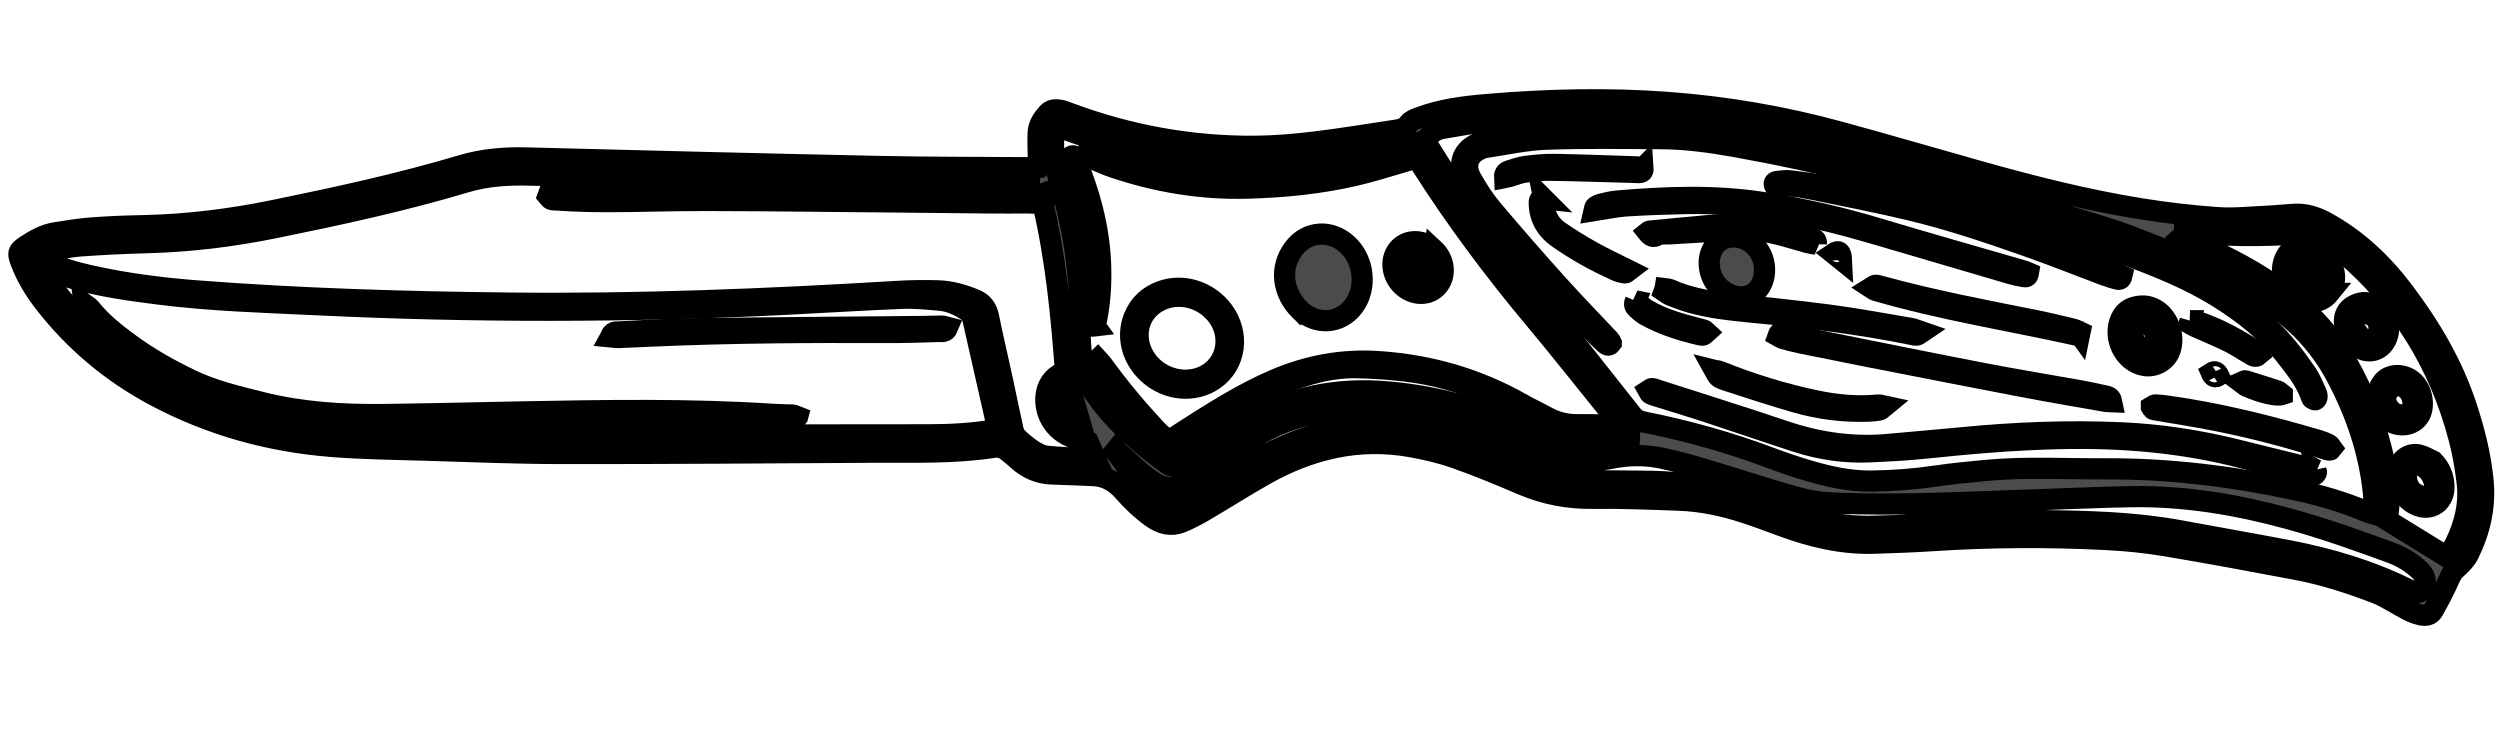 <svg width="118" height="35" xmlns="http://www.w3.org/2000/svg" xmlns:svg="http://www.w3.org/2000/svg">
 <g>
  <title>Layer 1</title>
  <g id="svg_33" stroke="null"/>
  <g stroke="null" id="svg_34">
   <path stroke="null" id="svg_1" fill="#000000" d="m49.059,7.902c-0.018,-0.123 -0.046,-0.236 -0.048,-0.349c-0.01,-0.426 -0.028,-0.853 -0.011,-1.277c0.015,-0.38 0.218,-0.668 0.451,-0.929c0.167,-0.187 0.386,-0.177 0.604,-0.141c0.13,0.021 0.257,0.077 0.384,0.124c2.861,1.069 5.789,1.594 8.772,1.575c0.948,-0.006 1.896,-0.088 2.834,-0.2c1.284,-0.154 2.56,-0.371 3.839,-0.56c0.238,-0.035 0.449,-0.087 0.614,-0.318c0.104,-0.145 0.315,-0.212 0.491,-0.279c1.016,-0.386 2.085,-0.52 3.163,-0.612c2.848,-0.242 5.706,-0.315 8.576,-0.101c2.726,0.203 5.427,0.664 8.096,1.392c2.213,0.604 4.419,1.249 6.629,1.871c2.517,0.709 5.048,1.347 7.612,1.759c1.196,0.192 2.4,0.332 3.602,0.416c0.779,0.054 1.56,-0.032 2.34,-0.067c0.432,-0.019 0.861,-0.069 1.292,-0.092c0.515,-0.027 0.996,0.116 1.469,0.372c1.462,0.793 2.668,1.927 3.693,3.286c1.247,1.653 2.302,3.429 2.96,5.438c0.366,1.117 0.654,2.253 0.774,3.426c0.131,1.274 -0.144,2.442 -0.686,3.528c-0.135,0.27 -0.37,0.489 -0.59,0.692c-0.149,0.136 -0.232,0.284 -0.315,0.473c-0.227,0.516 -0.492,1.013 -0.766,1.5c-0.121,0.215 -0.346,0.241 -0.578,0.192c-0.438,-0.091 -0.815,-0.34 -1.205,-0.56c-0.302,-0.171 -0.604,-0.352 -0.923,-0.473c-1.219,-0.466 -2.455,-0.867 -3.723,-1.107c-2.076,-0.392 -4.153,-0.78 -6.234,-1.127c-0.919,-0.153 -1.849,-0.242 -2.775,-0.29c-2.735,-0.139 -5.464,-0.124 -8.185,0.055c-0.922,0.061 -1.847,0.091 -2.771,0.121c-1.499,0.048 -2.949,-0.3 -4.377,-0.831c-0.576,-0.214 -1.152,-0.428 -1.734,-0.618c-1.006,-0.328 -2.03,-0.543 -3.07,-0.581c-1.36,-0.05 -2.721,-0.107 -4.078,-0.089c-1.163,0.015 -2.274,-0.192 -3.37,-0.663c-1.031,-0.443 -2.069,-0.872 -3.121,-1.243c-0.68,-0.239 -1.386,-0.403 -2.088,-0.529c-2.486,-0.447 -4.779,0.112 -6.927,1.329c-0.961,0.544 -1.895,1.14 -2.849,1.7c-0.341,0.2 -0.694,0.384 -1.057,0.534c-0.49,0.201 -0.961,0.089 -1.411,-0.235c-0.494,-0.355 -0.933,-0.776 -1.34,-1.239c-0.39,-0.443 -0.851,-0.704 -1.413,-0.726c-0.65,-0.026 -1.299,-0.059 -1.949,-0.076c-0.617,-0.016 -1.158,-0.245 -1.636,-0.684c-0.149,-0.137 -0.308,-0.264 -0.464,-0.392c-0.196,-0.161 -0.413,-0.222 -0.65,-0.184c-1.89,0.294 -3.808,0.221 -5.719,0.232c-4.894,0.028 -9.788,0.066 -14.683,0.061c-2.128,-0.002 -4.26,-0.092 -6.391,-0.156c-1.504,-0.045 -3.011,-0.06 -4.513,-0.182c-2.878,-0.235 -5.661,-0.991 -8.295,-2.395c-2.022,-1.078 -3.785,-2.539 -5.24,-4.419c-0.441,-0.571 -0.816,-1.193 -1.08,-1.88c-0.167,-0.434 -0.143,-0.519 0.217,-0.76c0.433,-0.29 0.886,-0.542 1.401,-0.626c0.566,-0.092 1.135,-0.184 1.708,-0.227c0.813,-0.061 1.63,-0.093 2.447,-0.109c2.085,-0.043 4.136,-0.302 6.17,-0.719c2.978,-0.61 5.948,-1.253 8.862,-2.123c0.995,-0.297 2.015,-0.381 3.058,-0.354c5.549,0.144 11.098,0.286 16.646,0.402c2.467,0.052 4.933,0.042 7.399,0.06c0.047,0 0.094,-0.009 0.162,-0.015l0,-0l0,0zm18.226,-1.263c0.066,0.125 0.12,0.243 0.189,0.351c0.317,0.502 0.628,1.011 0.961,1.501c1.381,2.027 2.846,3.979 4.403,5.857c1.424,1.717 2.797,3.482 4.185,5.233c0.156,0.197 0.326,0.29 0.553,0.335c2.028,0.405 4.025,0.958 5.986,1.695c0.621,0.233 1.249,0.445 1.882,0.629c0.941,0.273 1.891,0.477 2.862,0.467c1.023,-0.011 2.037,-0.086 3.047,-0.235c0.817,-0.12 1.64,-0.2 2.464,-0.275c1.842,-0.167 3.699,-0.058 5.55,-0.068c2.995,-0.015 5.965,0.348 8.922,0.979c1.167,0.249 2.317,0.575 3.432,1.055c0.084,0.036 0.175,0.052 0.321,0.094c-0.004,-0.352 0.017,-0.66 -0.013,-0.965c-0.199,-1.96 -0.825,-3.788 -1.739,-5.514c-0.815,-1.54 -1.97,-2.73 -3.391,-3.612c-1.595,-0.99 -3.256,-1.821 -4.982,-2.483c-0.654,-0.251 -1.302,-0.526 -1.962,-0.752c-0.741,-0.254 -1.494,-0.462 -2.241,-0.697c-1.166,-0.366 -2.331,-0.739 -3.497,-1.104c-0.292,-0.092 -0.588,-0.162 -0.882,-0.245c-2.315,-0.652 -4.626,-1.325 -6.946,-1.952c-2.586,-0.699 -5.206,-1.123 -7.846,-1.31c-2.797,-0.199 -5.582,-0.127 -8.356,0.124c-0.703,0.063 -1.398,0.194 -2.093,0.312c-0.329,0.055 -0.597,0.236 -0.806,0.578l-0,-0zm-18.204,2.095c-0.155,-0.006 -0.286,-0.016 -0.417,-0.017c-2.298,-0.016 -4.595,-0.003 -6.894,-0.051c-5.584,-0.117 -11.169,-0.257 -16.754,-0.402c-1.03,-0.027 -2.039,0.033 -3.025,0.328c-2.948,0.884 -5.953,1.531 -8.967,2.146c-1.998,0.408 -4.014,0.661 -6.062,0.715c-1.069,0.028 -2.137,0.081 -3.201,0.157c-0.464,0.033 -0.922,0.14 -1.378,0.235c-0.19,0.039 -0.381,0.109 -0.542,0.292c0.104,0.064 0.174,0.113 0.248,0.151c0.691,0.352 1.42,0.555 2.156,0.721c1.666,0.375 3.347,0.589 5.032,0.72c4.912,0.38 9.823,0.522 14.732,0.577c6.115,0.069 12.211,-0.182 18.298,-0.549c0.658,-0.04 1.32,-0.05 1.981,-0.03c0.592,0.018 1.171,0.185 1.733,0.416c0.343,0.142 0.553,0.391 0.635,0.797c0.2,0.983 0.433,1.96 0.646,2.941c0.172,0.79 0.329,1.582 0.505,2.371c0.032,0.143 0.097,0.307 0.196,0.403c0.227,0.221 0.472,0.428 0.734,0.597c0.205,0.132 0.442,0.258 0.669,0.281c0.755,0.076 1.513,0.104 2.322,0.154c-0.13,-0.293 -0.248,-0.561 -0.353,-0.799c-0.22,-0.062 -0.398,-0.102 -0.571,-0.162c-0.436,-0.152 -0.827,-0.379 -1.114,-0.794c-0.495,-0.715 -0.489,-1.914 0.439,-2.329c0.064,-0.028 0.122,-0.071 0.161,-0.094c-0.198,-2.656 -0.451,-5.281 -1.066,-7.901c-0.218,-0.01 -0.457,-0.028 -0.695,-0.029c-0.565,-0.003 -1.13,0.007 -1.696,0.001c-3.633,-0.035 -7.267,-0.079 -10.9,-0.107c-1.696,-0.013 -3.393,-0.021 -5.086,0.016c-1.515,0.032 -3.028,0.06 -4.546,-0.049c-0.096,-0.007 -0.198,0.004 -0.287,-0.029c-0.059,-0.021 -0.1,-0.105 -0.149,-0.161c0.01,-0.027 0.019,-0.054 0.029,-0.081c0.126,-0.006 0.253,-0.018 0.379,-0.016c0.963,0.018 1.926,0.061 2.888,0.055c1.25,-0.007 2.498,-0.077 3.749,-0.073c3.055,0.01 6.111,0.046 9.167,0.074c2.322,0.022 4.644,0.048 6.966,0.071c0.044,0.001 0.088,-0.015 0.153,-0.026c-0.04,-0.183 -0.076,-0.344 -0.115,-0.521l0,0l-0,-0zm-47.142,3.895c0.209,0.434 0.45,0.812 0.725,1.162c1.378,1.755 3.035,3.129 4.93,4.146c2.496,1.341 5.138,2.061 7.868,2.312c1.261,0.116 2.527,0.129 3.791,0.17c2.191,0.072 4.382,0.156 6.572,0.184c1.54,0.02 3.076,-0.062 4.615,-0.066c4.474,-0.012 8.948,-0.003 13.422,-0.014c1.079,-0.002 2.155,-0.062 3.213,-0.26c0.003,-0.033 0.011,-0.06 0.006,-0.084c-0.387,-1.703 -0.777,-3.406 -1.159,-5.11c-0.045,-0.198 -0.142,-0.321 -0.299,-0.421c-0.385,-0.246 -0.793,-0.433 -1.23,-0.474c-0.611,-0.057 -1.228,-0.118 -1.836,-0.093c-1.848,0.074 -3.692,0.194 -5.539,0.285c-7.355,0.366 -14.725,0.37 -22.11,0.015c-2.443,-0.117 -4.888,-0.185 -7.328,-0.491c-1.405,-0.176 -2.809,-0.367 -4.187,-0.763c-0.476,-0.137 -0.941,-0.321 -1.453,-0.498l0,-0zm64.6,-5.841c-1.226,0.207 -2.416,0.417 -3.609,0.606c-1.338,0.212 -2.686,0.341 -4.049,0.32c-2.923,-0.044 -5.789,-0.562 -8.592,-1.603c-0.383,-0.142 -0.521,-0.075 -0.551,0.351c-0.027,0.382 -0.01,0.777 0.048,1.159c0.06,0.397 0.182,0.787 0.294,1.175c0.641,2.225 0.954,4.482 0.903,6.783c-0.011,0.489 0.044,0.985 0.089,1.476c0.048,0.53 0.249,1.003 0.546,1.442c0.943,1.394 2.171,2.44 3.478,3.396c0.126,0.092 0.237,0.118 0.368,0.046c0.336,-0.184 0.684,-0.347 1.01,-0.55c0.633,-0.394 1.248,-0.821 1.881,-1.214c2.069,-1.287 4.331,-1.856 6.761,-1.705c2.355,0.145 4.636,0.748 6.848,1.723c0.61,0.269 1.221,0.534 1.838,0.783c0.154,0.062 0.334,0.095 0.493,0.076c1.008,-0.124 2.013,-0.265 3.018,-0.401c-0.353,-0.09 -0.595,-0.353 -0.827,-0.627c-0.265,-0.313 -0.525,-0.631 -0.784,-0.95c-1.075,-1.326 -2.132,-2.67 -3.227,-3.977c-1.954,-2.334 -3.779,-4.772 -5.423,-7.363c-0.061,-0.096 -0.13,-0.186 -0.201,-0.286c-0.164,0.053 -0.31,0.104 -0.459,0.147c-0.816,0.233 -1.624,0.499 -2.451,0.689c-1.672,0.384 -3.378,0.553 -5.099,0.597c-2.147,0.055 -4.255,-0.293 -6.328,-0.997c-0.336,-0.114 -0.662,-0.265 -0.991,-0.406c-0.098,-0.042 -0.214,-0.087 -0.182,-0.246c0.186,-0.048 0.186,-0.049 0.298,-0.003c0.182,0.075 0.362,0.159 0.546,0.227c1.884,0.692 3.813,1.081 5.773,1.108c2.868,0.04 5.677,-0.327 8.379,-1.283c0.11,-0.039 0.219,-0.081 0.345,-0.128c-0.053,-0.131 -0.096,-0.237 -0.146,-0.362l0,0l0,0zm-13.873,14.449c-0.01,0.012 -0.021,0.024 -0.031,0.037c0.251,0.34 0.492,0.69 0.756,1.018c0.447,0.554 0.959,1.024 1.567,1.363c0.361,0.202 0.713,0.25 1.061,0.011c0.119,-0.082 0.248,-0.148 0.371,-0.222c0.958,-0.575 1.905,-1.173 2.877,-1.722c1.574,-0.89 3.245,-1.487 5.066,-1.574c1.565,-0.075 3.106,0.168 4.609,0.712c1.05,0.38 2.089,0.803 3.119,1.249c1.003,0.434 2.02,0.644 3.084,0.603c0.816,-0.031 1.635,0 2.453,0.002c2.335,0.005 4.602,0.462 6.821,1.375c1.296,0.533 2.645,0.794 4.021,0.748c0.48,-0.016 0.962,-0.019 1.441,-0.047c2.145,-0.126 4.29,-0.25 6.446,-0.219c2.191,0.031 4.381,0.076 6.563,0.479c1.707,0.315 3.416,0.614 5.122,0.94c1.987,0.38 3.928,0.96 5.78,1.892c0.033,0.017 0.065,0.038 0.099,0.051c0.226,0.09 0.397,0.025 0.515,-0.195c0.141,-0.266 0.063,-0.581 -0.208,-0.831c-0.387,-0.356 -0.816,-0.626 -1.297,-0.803c-1.603,-0.591 -3.209,-1.162 -4.847,-1.612c-2.448,-0.673 -4.919,-1.087 -7.423,-1.05c-1.478,0.022 -2.953,0.096 -4.43,0.144c-3.216,0.105 -6.429,0.294 -9.658,0.157c-0.503,-0.022 -1.015,-0.082 -1.507,-0.21c-0.943,-0.245 -1.876,-0.548 -2.812,-0.835c-1.274,-0.391 -2.54,-0.819 -3.842,-1.083c-0.789,-0.16 -1.555,-0.137 -2.328,0.017c-0.55,0.11 -1.113,0.158 -1.672,0.221c-0.114,0.013 -0.242,-0.013 -0.354,-0.055c-0.874,-0.328 -1.75,-0.646 -2.616,-1c-2.009,-0.822 -4.066,-1.384 -6.188,-1.518c-1.991,-0.126 -3.893,0.205 -5.67,1.149c-1.255,0.667 -2.435,1.456 -3.587,2.294c-0.529,0.385 -1.045,0.362 -1.58,-0.009c-0.257,-0.178 -0.503,-0.378 -0.741,-0.585c-0.333,-0.289 -0.654,-0.594 -0.98,-0.892l-0,-0l0,0zm49.929,-10.327c0.048,0.068 0.053,0.083 0.063,0.087c0.101,0.047 0.202,0.092 0.303,0.138c1.551,0.708 3.108,1.405 4.523,2.427c1.32,0.953 2.467,2.096 3.304,3.569c0.8,1.409 1.364,2.921 1.721,4.505c0.218,0.964 0.359,1.947 0.153,2.904c0.934,0.575 1.844,1.135 2.79,1.719c0.145,-0.187 0.309,-0.339 0.406,-0.533c0.456,-0.914 0.719,-1.896 0.592,-2.964c-0.082,-0.682 -0.199,-1.368 -0.372,-2.033c-0.921,-3.551 -2.751,-6.482 -5.459,-8.796c-0.415,-0.355 -0.871,-0.644 -1.374,-0.82c-0.18,-0.063 -0.38,-0.098 -0.565,-0.085c-1.894,0.132 -3.791,0.133 -5.695,-0.093c-0.117,-0.014 -0.236,-0.015 -0.389,-0.024l-0,0l0,0zm-51.492,9.449c-0.238,-0.811 -0.46,-1.566 -0.681,-2.322c-0.425,0.148 -0.613,0.407 -0.616,0.852c-0.002,0.279 0.073,0.535 0.226,0.771c0.257,0.396 0.629,0.567 1.07,0.699l0,-0z" opacity="0.7"/>
   <path stroke="null" id="svg_2" fill="#2C2C2C" d="m76.052,16.196c-0.132,0.183 -0.247,0.058 -0.342,-0.03c-0.233,-0.215 -0.464,-0.435 -0.681,-0.668c-1.523,-1.636 -3.064,-3.254 -4.489,-4.991c-0.398,-0.485 -0.753,-1.01 -1.121,-1.522c-0.097,-0.135 -0.178,-0.286 -0.252,-0.437c-0.362,-0.74 -0.184,-1.398 0.496,-1.743c0.231,-0.117 0.497,-0.165 0.752,-0.222c1.776,-0.395 3.594,-0.395 5.409,-0.393c1.755,0.002 3.513,-0.009 5.267,0.281c1.902,0.314 3.795,0.7 5.677,1.163c3.455,0.849 6.89,1.803 10.288,2.925c1.79,0.591 3.564,1.252 5.325,1.95c1.681,0.666 3.236,1.613 4.618,2.883c0.716,0.658 1.312,1.431 1.869,2.238c0.181,0.262 0.298,0.574 0.439,0.866c0.033,0.069 0.06,0.149 0.061,0.223c0.001,0.054 -0.035,0.133 -0.074,0.15c-0.038,0.017 -0.107,-0.022 -0.155,-0.053c-0.026,-0.017 -0.039,-0.065 -0.052,-0.102c-0.258,-0.744 -0.741,-1.33 -1.205,-1.929c-0.887,-1.146 -1.983,-2.006 -3.168,-2.746c-1.397,-0.872 -2.894,-1.465 -4.404,-2.025c-4.071,-1.509 -8.216,-2.69 -12.381,-3.78c-1.994,-0.522 -4.004,-0.952 -6.023,-1.314c-1.161,-0.208 -2.324,-0.368 -3.493,-0.375c-1.816,-0.011 -3.634,-0.039 -5.445,0.026c-0.955,0.034 -1.897,0.251 -2.844,0.388c-0.082,0.012 -0.162,0.043 -0.239,0.077c-0.603,0.268 -0.785,0.785 -0.436,1.403c0.285,0.505 0.603,1.003 0.971,1.44c1.015,1.205 2.053,2.39 3.104,3.559c0.803,0.893 1.641,1.75 2.462,2.625c0.031,0.034 0.045,0.087 0.066,0.131l0,0l0,-0z" opacity="0.85"/>
   <path stroke="null" id="svg_3" fill="#2C2C2C" d="m109.305,22.171c0.012,0.053 0.044,0.112 0.029,0.144c-0.022,0.049 -0.076,0.113 -0.119,0.113c-0.106,-0.001 -0.214,-0.03 -0.32,-0.056c-0.994,-0.246 -1.989,-0.48 -2.979,-0.742c-2.864,-0.758 -5.754,-0.991 -8.661,-0.93c-2.152,0.046 -4.289,0.232 -6.423,0.455c-0.845,0.089 -1.698,0.131 -2.549,0.171c-1.173,0.054 -2.335,-0.107 -3.474,-0.475c-1.433,-0.464 -2.857,-0.959 -4.288,-1.429c-0.768,-0.252 -1.542,-0.48 -2.312,-0.721c-0.105,-0.033 -0.213,-0.063 -0.31,-0.115c-0.042,-0.023 -0.061,-0.098 -0.091,-0.15c0.054,-0.034 0.108,-0.098 0.163,-0.095c0.094,0.004 0.188,0.047 0.281,0.078c1.992,0.643 3.989,1.265 5.974,1.936c1.626,0.55 3.264,0.777 4.934,0.619c1.122,-0.106 2.245,-0.194 3.367,-0.304c2.532,-0.249 5.072,-0.354 7.629,-0.239c1.799,0.08 3.58,0.352 5.348,0.786c1.159,0.284 2.318,0.572 3.477,0.86c0.105,0.026 0.209,0.061 0.327,0.096l0,-0l0,-0z" opacity="0.85"/>
   <path stroke="null" id="svg_4" fill="#2C2C2C" d="m95.741,12.88c-0.022,0.204 -0.13,0.193 -0.223,0.176c-0.203,-0.037 -0.406,-0.077 -0.605,-0.135c-2.098,-0.614 -4.195,-1.231 -6.292,-1.848c-2.964,-0.873 -5.95,-1.531 -9.007,-1.467c-0.96,0.02 -1.921,0.052 -2.878,0.114c-0.485,0.032 -0.963,0.143 -1.487,0.225c0.013,-0.055 0.009,-0.152 0.049,-0.183c0.084,-0.064 0.189,-0.108 0.292,-0.133c0.232,-0.055 0.466,-0.115 0.704,-0.136c2.284,-0.199 4.575,-0.29 6.875,0.058c1.856,0.281 3.693,0.702 5.511,1.249c2.281,0.686 4.572,1.331 6.858,1.995c0.067,0.019 0.132,0.054 0.203,0.084l0,0l0,0z" opacity="0.85"/>
   <path stroke="null" id="svg_5" fill="#2C2C2C" d="m81.186,13.596c-0.506,-0.437 -0.734,-1.379 -0.233,-2.019c0.411,-0.525 1.293,-0.525 1.858,0.009c0.549,0.519 0.639,1.467 0.193,2.039c-0.412,0.528 -1.228,0.515 -1.819,-0.03z" opacity="0.85"/>
   <path stroke="null" id="svg_6" fill="#2C2C2C" d="m100.157,13.018c-0.043,0.197 -0.15,0.176 -0.241,0.152c-0.2,-0.054 -0.4,-0.112 -0.595,-0.185c-1.161,-0.436 -2.314,-0.899 -3.481,-1.312c-1.861,-0.658 -3.731,-1.292 -5.637,-1.75c-1.573,-0.378 -3.159,-0.683 -4.74,-1.007c-0.557,-0.114 -1.12,-0.187 -1.675,-0.102c-0.085,-0.143 -0.045,-0.231 0.07,-0.245c0.213,-0.026 0.431,-0.059 0.643,-0.033c0.623,0.075 1.247,0.161 1.866,0.273c3.997,0.722 7.897,1.904 11.724,3.424c0.594,0.236 1.199,0.435 1.797,0.655c0.094,0.034 0.182,0.088 0.267,0.129z" opacity="0.85"/>
   <path stroke="null" id="svg_7" fill="#2C2C2C" d="m101.926,14.738c0.52,0.465 0.711,1.208 0.498,1.809c-0.172,0.487 -0.7,0.794 -1.214,0.706c-0.94,-0.161 -1.509,-1.306 -1.104,-2.204c0.202,-0.447 0.568,-0.582 0.99,-0.605c0.322,-0.018 0.612,0.124 0.829,0.293l0,-0l0,-0zm-0.403,0.678c-0.214,-0.207 -0.555,-0.22 -0.714,-0.027c-0.209,0.253 -0.17,0.644 0.087,0.89c0.251,0.239 0.609,0.262 0.774,0.05c0.171,-0.22 0.098,-0.675 -0.148,-0.913l0,-0z" opacity="0.85"/>
   <path stroke="null" id="svg_8" fill="#2C2C2C" d="m99.673,18.959c-0.111,-0.005 -0.199,0.002 -0.285,-0.013c-1.302,-0.23 -2.606,-0.45 -3.906,-0.698c-2.445,-0.466 -4.888,-0.948 -7.332,-1.426c-1.037,-0.203 -2.074,-0.411 -3.109,-0.623c-0.297,-0.061 -0.592,-0.14 -0.886,-0.221c-0.084,-0.023 -0.161,-0.084 -0.238,-0.126c0.075,-0.226 0.209,-0.138 0.316,-0.116c0.524,0.109 1.045,0.231 1.569,0.337c2.633,0.528 5.265,1.064 7.9,1.573c1.49,0.288 2.987,0.529 4.48,0.797c0.394,0.071 0.786,0.158 1.178,0.244c0.122,0.027 0.266,0.038 0.313,0.272l0,0l0,-0z" opacity="0.85"/>
   <path stroke="null" id="svg_9" fill="#2C2C2C" d="m78.589,13.631c0.075,0.01 0.156,0.002 0.223,0.032c0.833,0.371 1.702,0.539 2.58,0.643c1.645,0.195 3.292,0.347 4.934,0.565c1.294,0.172 2.584,0.412 3.874,0.63c0.146,0.024 0.287,0.093 0.51,0.169c-0.128,0.085 -0.176,0.142 -0.231,0.148c-0.081,0.008 -0.167,-0.017 -0.25,-0.034c-2.527,-0.514 -5.071,-0.813 -7.62,-1.057c-0.95,-0.091 -1.899,-0.195 -2.831,-0.46c-0.316,-0.09 -0.627,-0.21 -0.935,-0.331c-0.105,-0.041 -0.197,-0.124 -0.295,-0.188c0.014,-0.039 0.027,-0.077 0.041,-0.116l0,0z" opacity="0.85"/>
   <path stroke="null" id="svg_10" fill="#2C2C2C" d="m98.156,15.777c-0.041,0.017 -0.086,0.057 -0.124,0.049c-3.176,-0.707 -6.385,-1.205 -9.528,-2.126c-0.051,-0.015 -0.096,-0.06 -0.187,-0.119c0.091,-0.056 0.14,-0.109 0.197,-0.116c0.068,-0.008 0.143,0.017 0.213,0.037c2.435,0.671 4.901,1.139 7.363,1.631c0.595,0.119 1.186,0.264 1.777,0.405c0.107,0.026 0.207,0.09 0.311,0.137c-0.007,0.034 -0.014,0.069 -0.021,0.103l0,0l0,-0z" opacity="0.85"/>
   <path stroke="null" id="svg_11" fill="#2C2C2C" d="m101.546,19.211c0.061,-0.035 0.121,-0.101 0.18,-0.099c0.204,0.007 0.409,0.033 0.612,0.061c2.412,0.34 4.785,0.931 7.141,1.629c0.151,0.045 0.302,0.104 0.443,0.18c0.062,0.033 0.099,0.121 0.142,0.178c-0.032,0.041 -0.038,0.052 -0.047,0.06c-0.009,0.008 -0.018,0.021 -0.028,0.021c-0.035,0.002 -0.072,0.009 -0.105,-0.002c-1.732,-0.579 -3.489,-1.032 -5.262,-1.387c-0.987,-0.198 -1.981,-0.347 -2.971,-0.52c-0.021,-0.004 -0.041,-0.027 -0.059,-0.043c-0.009,-0.008 -0.013,-0.021 -0.046,-0.077l0,-0l0,0z" opacity="0.85"/>
   <path stroke="null" id="svg_12" fill="#2C2C2C" d="m80.924,17.484c0.082,0.015 0.168,0.015 0.245,0.046c1.487,0.599 3.005,1.067 4.554,1.391c0.98,0.204 1.963,0.293 2.949,0.195c0.062,-0.006 0.129,0.025 0.276,0.056c-0.116,0.094 -0.166,0.168 -0.229,0.18c-0.176,0.033 -0.356,0.049 -0.535,0.055c-1.148,0.04 -2.288,-0.1 -3.409,-0.421c-1.103,-0.316 -2.196,-0.676 -3.29,-1.031c-0.385,-0.125 -0.383,-0.147 -0.562,-0.471l0,0z" opacity="0.85"/>
   <path stroke="null" id="svg_13" fill="#2C2C2C" d="m85.74,11.53c-0.142,-0.025 -0.268,-0.038 -0.391,-0.071c-0.365,-0.1 -0.728,-0.207 -1.092,-0.312c-0.816,-0.235 -1.642,-0.332 -2.475,-0.286c-0.898,0.049 -1.796,0.107 -2.693,0.16c-0.18,0.011 -0.359,0.026 -0.539,0.021c-0.118,-0.003 -0.217,-0.009 -0.331,0.063c-0.176,0.111 -0.301,0.053 -0.45,-0.134c0.028,-0.022 0.054,-0.058 0.083,-0.062c1.03,-0.1 2.061,-0.199 3.092,-0.291c0.274,-0.024 0.552,-0.023 0.827,-0.037c0.858,-0.043 1.706,0.061 2.545,0.312c0.398,0.119 0.797,0.231 1.194,0.354c0.094,0.029 0.233,0.017 0.229,0.282l0,0l0,0z" opacity="0.85"/>
   <path stroke="null" id="svg_14" fill="#2C2C2C" d="m77.552,7.925c0.013,0.19 -0.078,0.22 -0.18,0.222c-0.132,0.002 -0.264,-0.01 -0.396,-0.014c-1.262,-0.034 -2.523,-0.078 -3.784,-0.097c-0.407,-0.006 -0.815,0.034 -1.217,0.089c-0.245,0.033 -0.479,0.136 -0.719,0.205c-0.071,0.021 -0.146,0.031 -0.241,0.05c-0.012,-0.226 0.114,-0.287 0.233,-0.324c0.261,-0.082 0.524,-0.172 0.794,-0.206c0.438,-0.055 0.882,-0.098 1.325,-0.09c1.297,0.023 2.595,0.073 3.892,0.116c0.1,0.003 0.2,0.033 0.293,0.049l0,0l0,-0z" opacity="0.85"/>
   <path stroke="null" id="svg_15" fill="#2C2C2C" d="m72.859,9.38c0.014,0.073 0.028,0.112 0.028,0.149c-0.012,0.6 0.242,1.072 0.702,1.392c0.513,0.357 1.048,0.682 1.59,0.984c0.54,0.301 1.1,0.556 1.699,0.856c-0.064,0.048 -0.119,0.128 -0.169,0.122c-0.142,-0.017 -0.288,-0.051 -0.421,-0.111c-0.959,-0.433 -1.885,-0.943 -2.759,-1.557c-0.517,-0.364 -0.846,-0.881 -0.874,-1.563c-0.006,-0.136 -0.026,-0.296 0.205,-0.271l0,0l0,-0z" opacity="0.85"/>
   <path stroke="null" id="svg_16" fill="#2C2C2C" d="m77.188,14.203c0.207,0.159 0.372,0.318 0.56,0.427c0.75,0.435 1.562,0.658 2.376,0.87c0.106,0.027 0.212,0.053 0.317,0.087c0.03,0.01 0.054,0.047 0.108,0.096c-0.058,0.052 -0.099,0.112 -0.153,0.13c-0.052,0.018 -0.119,-0 -0.178,-0.014c-0.879,-0.204 -1.74,-0.473 -2.55,-0.926c-0.149,-0.084 -0.283,-0.206 -0.414,-0.324c-0.085,-0.076 -0.14,-0.178 -0.065,-0.346l0,0z" opacity="0.85"/>
   <path stroke="null" id="svg_17" fill="#2C2C2C" d="m103.371,15.137c0.089,0.006 0.182,-0.005 0.267,0.021c1.023,0.316 1.962,0.848 2.879,1.434c0.043,0.027 0.064,0.097 0.102,0.156c-0.179,0.157 -0.314,0.012 -0.44,-0.057c-0.326,-0.179 -0.635,-0.398 -0.967,-0.56c-0.543,-0.264 -1.099,-0.493 -1.649,-0.74c-0.078,-0.035 -0.151,-0.086 -0.226,-0.129c0.012,-0.041 0.024,-0.083 0.036,-0.125l0,-0l0,-0z" opacity="0.85"/>
   <path stroke="null" id="svg_18" fill="#2C2C2C" d="m107.725,18.621c-0.273,0.092 -0.956,-0.076 -1.675,-0.381c-0.076,-0.032 -0.14,-0.101 -0.258,-0.189c0.109,-0.047 0.155,-0.089 0.189,-0.079c0.512,0.157 1.023,0.318 1.532,0.485c0.062,0.02 0.112,0.085 0.212,0.163l0,0z" opacity="0.85"/>
   <path stroke="null" id="svg_19" fill="#2C2C2C" d="m86.921,12.273c-0.124,-0.1 -0.248,-0.2 -0.383,-0.309c0.248,-0.168 0.365,-0.093 0.383,0.309z" opacity="0.85"/>
   <path stroke="null" id="svg_20" fill="#2C2C2C" d="m104.723,17.726c-0.159,0.105 -0.265,0.073 -0.349,-0.123c0.161,-0.106 0.262,-0.055 0.349,0.123z" opacity="0.85"/>
   <path stroke="null" id="svg_21" fill="#2C2C2C" d="m37.647,19.676c-0.168,0.221 -0.348,0.171 -0.507,0.166c-0.83,-0.027 -1.661,-0.062 -2.491,-0.096c-3.817,-0.16 -7.625,-0.086 -11.431,0.024c-2.545,0.074 -5.091,0.152 -7.645,-0.001c-1.973,-0.118 -3.908,-0.561 -5.8,-1.226c-1.288,-0.453 -2.489,-1.146 -3.626,-1.968c-0.652,-0.472 -1.311,-0.934 -1.85,-1.564c-0.099,-0.116 -0.194,-0.239 -0.275,-0.37c-0.032,-0.052 -0.021,-0.133 -0.042,-0.291c0.137,0.101 0.224,0.141 0.279,0.21c0.543,0.681 1.208,1.2 1.89,1.697c0.897,0.654 1.85,1.188 2.833,1.663c1.079,0.521 2.217,0.787 3.351,1.071c1.917,0.48 3.853,0.598 5.792,0.574c2.175,-0.027 4.349,-0.081 6.523,-0.123c3.965,-0.076 7.929,-0.143 11.905,0.119c0.289,0.019 0.578,0.014 0.866,0.028c0.061,0.003 0.123,0.044 0.229,0.085l0,-0l0,-0z" opacity="0.85"/>
   <path stroke="null" id="svg_22" fill="#2C2C2C" d="m28.821,15.897c0.088,-0.265 0.241,-0.222 0.361,-0.228c1.127,-0.055 2.253,-0.136 3.382,-0.151c3.666,-0.049 7.332,-0.073 10.998,-0.108c0.3,-0.003 0.6,-0.019 0.901,-0.019c0.082,0 0.165,0.038 0.271,0.065c-0.098,0.241 -0.265,0.185 -0.394,0.189c-0.829,0.024 -1.657,0.053 -2.487,0.049c-3.705,-0.015 -7.408,0.004 -11.103,0.169c-0.516,0.023 -1.031,0.049 -1.547,0.068c-0.113,0.004 -0.228,-0.018 -0.383,-0.032l-0,0l0,0z" opacity="0.85"/>
   <path stroke="null" id="svg_23" fill="#2C2C2C" d="m75.807,20.097c-0.017,0.247 -0.153,0.27 -0.287,0.271c-0.997,0.005 -1.982,0.026 -2.927,-0.547c-0.765,-0.464 -1.581,-0.829 -2.383,-1.215c-1.249,-0.601 -2.558,-0.938 -3.897,-1.095c-0.755,-0.089 -1.515,-0.139 -2.272,-0.156c-1.183,-0.025 -2.3,0.29 -3.388,0.71c-1.345,0.519 -2.58,1.265 -3.804,2.032c-0.387,0.243 -0.768,0.497 -1.156,0.739c-0.438,0.273 -0.706,0.272 -1.076,-0.125c-0.67,-0.717 -1.312,-1.465 -1.949,-2.216c-0.306,-0.361 -0.575,-0.757 -0.859,-1.139c-0.085,-0.115 -0.168,-0.235 -0.001,-0.395c0.079,0.087 0.16,0.162 0.224,0.25c0.765,1.054 1.591,2.05 2.47,2.995c0.678,0.729 0.734,0.551 1.294,0.193c1.409,-0.901 2.816,-1.806 4.351,-2.466c1.586,-0.681 3.227,-0.985 4.975,-0.862c2.361,0.166 4.6,0.796 6.724,2.004c0.378,0.215 0.773,0.395 1.153,0.605c0.446,0.246 0.911,0.364 1.401,0.364c0.396,0 0.793,0.001 1.19,0.007c0.066,0.001 0.133,0.028 0.216,0.047l-0,0l0,-0z" opacity="0.85"/>
   <path stroke="null" id="svg_24" fill="#2C2C2C" d="m54.203,17.63c-0.778,-0.712 -1.042,-1.752 -0.674,-2.662c0.25,-0.616 0.696,-1.002 1.277,-1.217c1.032,-0.382 2.239,0.004 2.924,0.926c0.794,1.069 0.606,2.508 -0.42,3.228c-0.924,0.648 -2.223,0.533 -3.107,-0.275l0,0zm2.971,-3.044c-0.775,-0.705 -1.914,-0.801 -2.709,-0.228c-0.833,0.6 -0.991,1.725 -0.367,2.621c0.658,0.946 1.978,1.252 2.909,0.675c1.079,-0.669 1.161,-2.163 0.167,-3.067l-0,0l0,-0z" opacity="0.85"/>
   <path stroke="null" id="svg_25" fill="#2C2C2C" d="m61.374,14.656c-0.809,-0.792 -1.03,-1.982 -0.298,-2.94c0.623,-0.816 1.723,-0.894 2.506,-0.184c0.817,0.741 0.953,2.078 0.299,2.937c-0.62,0.814 -1.718,0.896 -2.507,0.187l0,0z" opacity="0.85"/>
   <path stroke="null" id="svg_26" fill="#2C2C2C" d="m67.664,11.761c0.522,0.48 0.61,1.229 0.201,1.725c-0.405,0.49 -1.174,0.482 -1.689,-0.018c-0.485,-0.472 -0.571,-1.199 -0.198,-1.675c0.394,-0.503 1.156,-0.517 1.686,-0.031l0,0l0,-0zm-0.277,0.365c-0.185,-0.174 -0.398,-0.257 -0.637,-0.235c-0.477,0.044 -0.723,0.551 -0.449,0.988c0.114,0.183 0.312,0.341 0.501,0.431c0.324,0.153 0.661,0.011 0.808,-0.276c0.141,-0.277 0.047,-0.658 -0.224,-0.909l-0,0z" opacity="0.85"/>
   <path stroke="null" id="svg_27" fill="#2C2C2C" d="m51.684,15.377c-0.053,0.006 -0.105,0.029 -0.139,0.011c-0.035,-0.018 -0.075,-0.077 -0.076,-0.117c-0.002,-0.089 0.017,-0.178 0.032,-0.266c0.322,-1.844 0.199,-3.679 -0.339,-5.5c-0.159,-0.536 -0.355,-1.062 -0.534,-1.593c-0.025,-0.074 -0.057,-0.145 -0.08,-0.22c-0.037,-0.12 -0.123,-0.269 0.043,-0.329c0.14,-0.049 0.178,0.103 0.218,0.208c0.08,0.206 0.151,0.416 0.228,0.624c0.513,1.377 0.856,2.786 0.91,4.258c0.032,0.873 -0.013,1.734 -0.179,2.58c-0.022,0.112 -0.055,0.22 -0.085,0.343l0,0l0,0z" opacity="0.85"/>
   <path stroke="null" id="svg_28" fill="#2C2C2C" d="m109.938,13.848c-0.448,0.555 -1.33,0.54 -1.779,-0.053c-0.158,-0.209 -0.292,-0.461 -0.367,-0.714c-0.161,-0.548 0.057,-1.027 0.398,-1.336c0.364,-0.33 0.83,-0.292 1.3,0.054c0.3,0.221 0.52,0.519 0.638,0.89c0.132,0.415 0.056,0.853 -0.19,1.159l-0,-0zm-0.771,-1.305c-0.179,-0.155 -0.328,-0.266 -0.522,-0.147c-0.171,0.105 -0.27,0.28 -0.192,0.482c0.072,0.185 0.189,0.372 0.329,0.502c0.168,0.155 0.414,0.1 0.552,-0.065c0.134,-0.161 0.14,-0.362 0.004,-0.568c-0.056,-0.085 -0.131,-0.156 -0.171,-0.203l0,-0l-0,0z" opacity="0.85"/>
   <path stroke="null" id="svg_29" fill="#2C2C2C" d="m114.853,21.769c0.335,0.348 0.494,0.748 0.502,1.209c0.011,0.658 -0.505,1.086 -1.104,0.931c-0.701,-0.181 -1.178,-0.928 -1.074,-1.683c0.071,-0.52 0.517,-0.869 1.012,-0.749c0.228,0.055 0.443,0.192 0.664,0.292l0,-0l0,-0zm-0.949,1.468c0.154,0.074 0.302,0.178 0.461,0.217c0.292,0.071 0.521,-0.134 0.544,-0.448c0.034,-0.466 -0.339,-0.979 -0.77,-1.059c-0.314,-0.058 -0.567,0.17 -0.562,0.509c0.004,0.302 0.101,0.561 0.327,0.781l0,0l0,0z" opacity="0.85"/>
   <path stroke="null" id="svg_30" fill="#2C2C2C" d="m112.658,19.774c-0.475,-0.456 -0.68,-1.054 -0.207,-1.719c0.299,-0.421 0.995,-0.439 1.436,-0.053c0.466,0.408 0.596,1.239 0.264,1.687c-0.331,0.448 -1.049,0.488 -1.493,0.085l-0,0l0,0zm0.101,-1.358c-0.245,0.31 -0.198,0.671 0.129,0.985c0.249,0.238 0.687,0.244 0.887,0.01c0.208,-0.243 0.134,-0.745 -0.15,-1.016c-0.271,-0.259 -0.651,-0.25 -0.865,0.021l-0,0z" opacity="0.85"/>
   <path stroke="null" id="svg_31" fill="#2C2C2C" d="m112.371,14.648c0.42,0.384 0.499,1.088 0.141,1.565c-0.294,0.391 -0.818,0.466 -1.225,0.159c-0.3,-0.226 -0.502,-0.536 -0.594,-0.918c-0.153,-0.636 0.183,-1.025 0.737,-1.154c0.336,-0.078 0.636,0.078 0.941,0.348l0,0l0,0zm-0.303,0.297c-0.157,-0.059 -0.312,-0.157 -0.47,-0.17c-0.447,-0.036 -0.644,0.283 -0.446,0.724c0.077,0.171 0.202,0.334 0.339,0.457c0.241,0.217 0.511,0.164 0.685,-0.1c0.186,-0.281 0.139,-0.627 -0.108,-0.911l-0,0l-0,0z" opacity="0.85"/>
   <path stroke="null" id="svg_32" fill="#2C2C2C" d="m66.532,12.552c0.01,-0.16 -0.191,-0.271 -0.012,-0.484c0.119,0.088 0.233,0.173 0.352,0.262c0.13,-0.067 0.261,-0.136 0.394,-0.205c0.185,0.298 -0.105,0.337 -0.168,0.506c0.049,0.093 0.117,0.19 0.149,0.298c0.018,0.058 -0.007,0.166 -0.048,0.194c-0.037,0.025 -0.135,-0.013 -0.182,-0.055c-0.063,-0.057 -0.103,-0.144 -0.154,-0.22c-0.041,0.001 -0.079,-0.006 -0.11,0.005c-0.097,0.035 -0.211,0.148 -0.284,0.013c-0.038,-0.07 0.037,-0.207 0.062,-0.314l-0,0l-0,0z" opacity="0.85"/>
  </g>
 </g>
</svg>